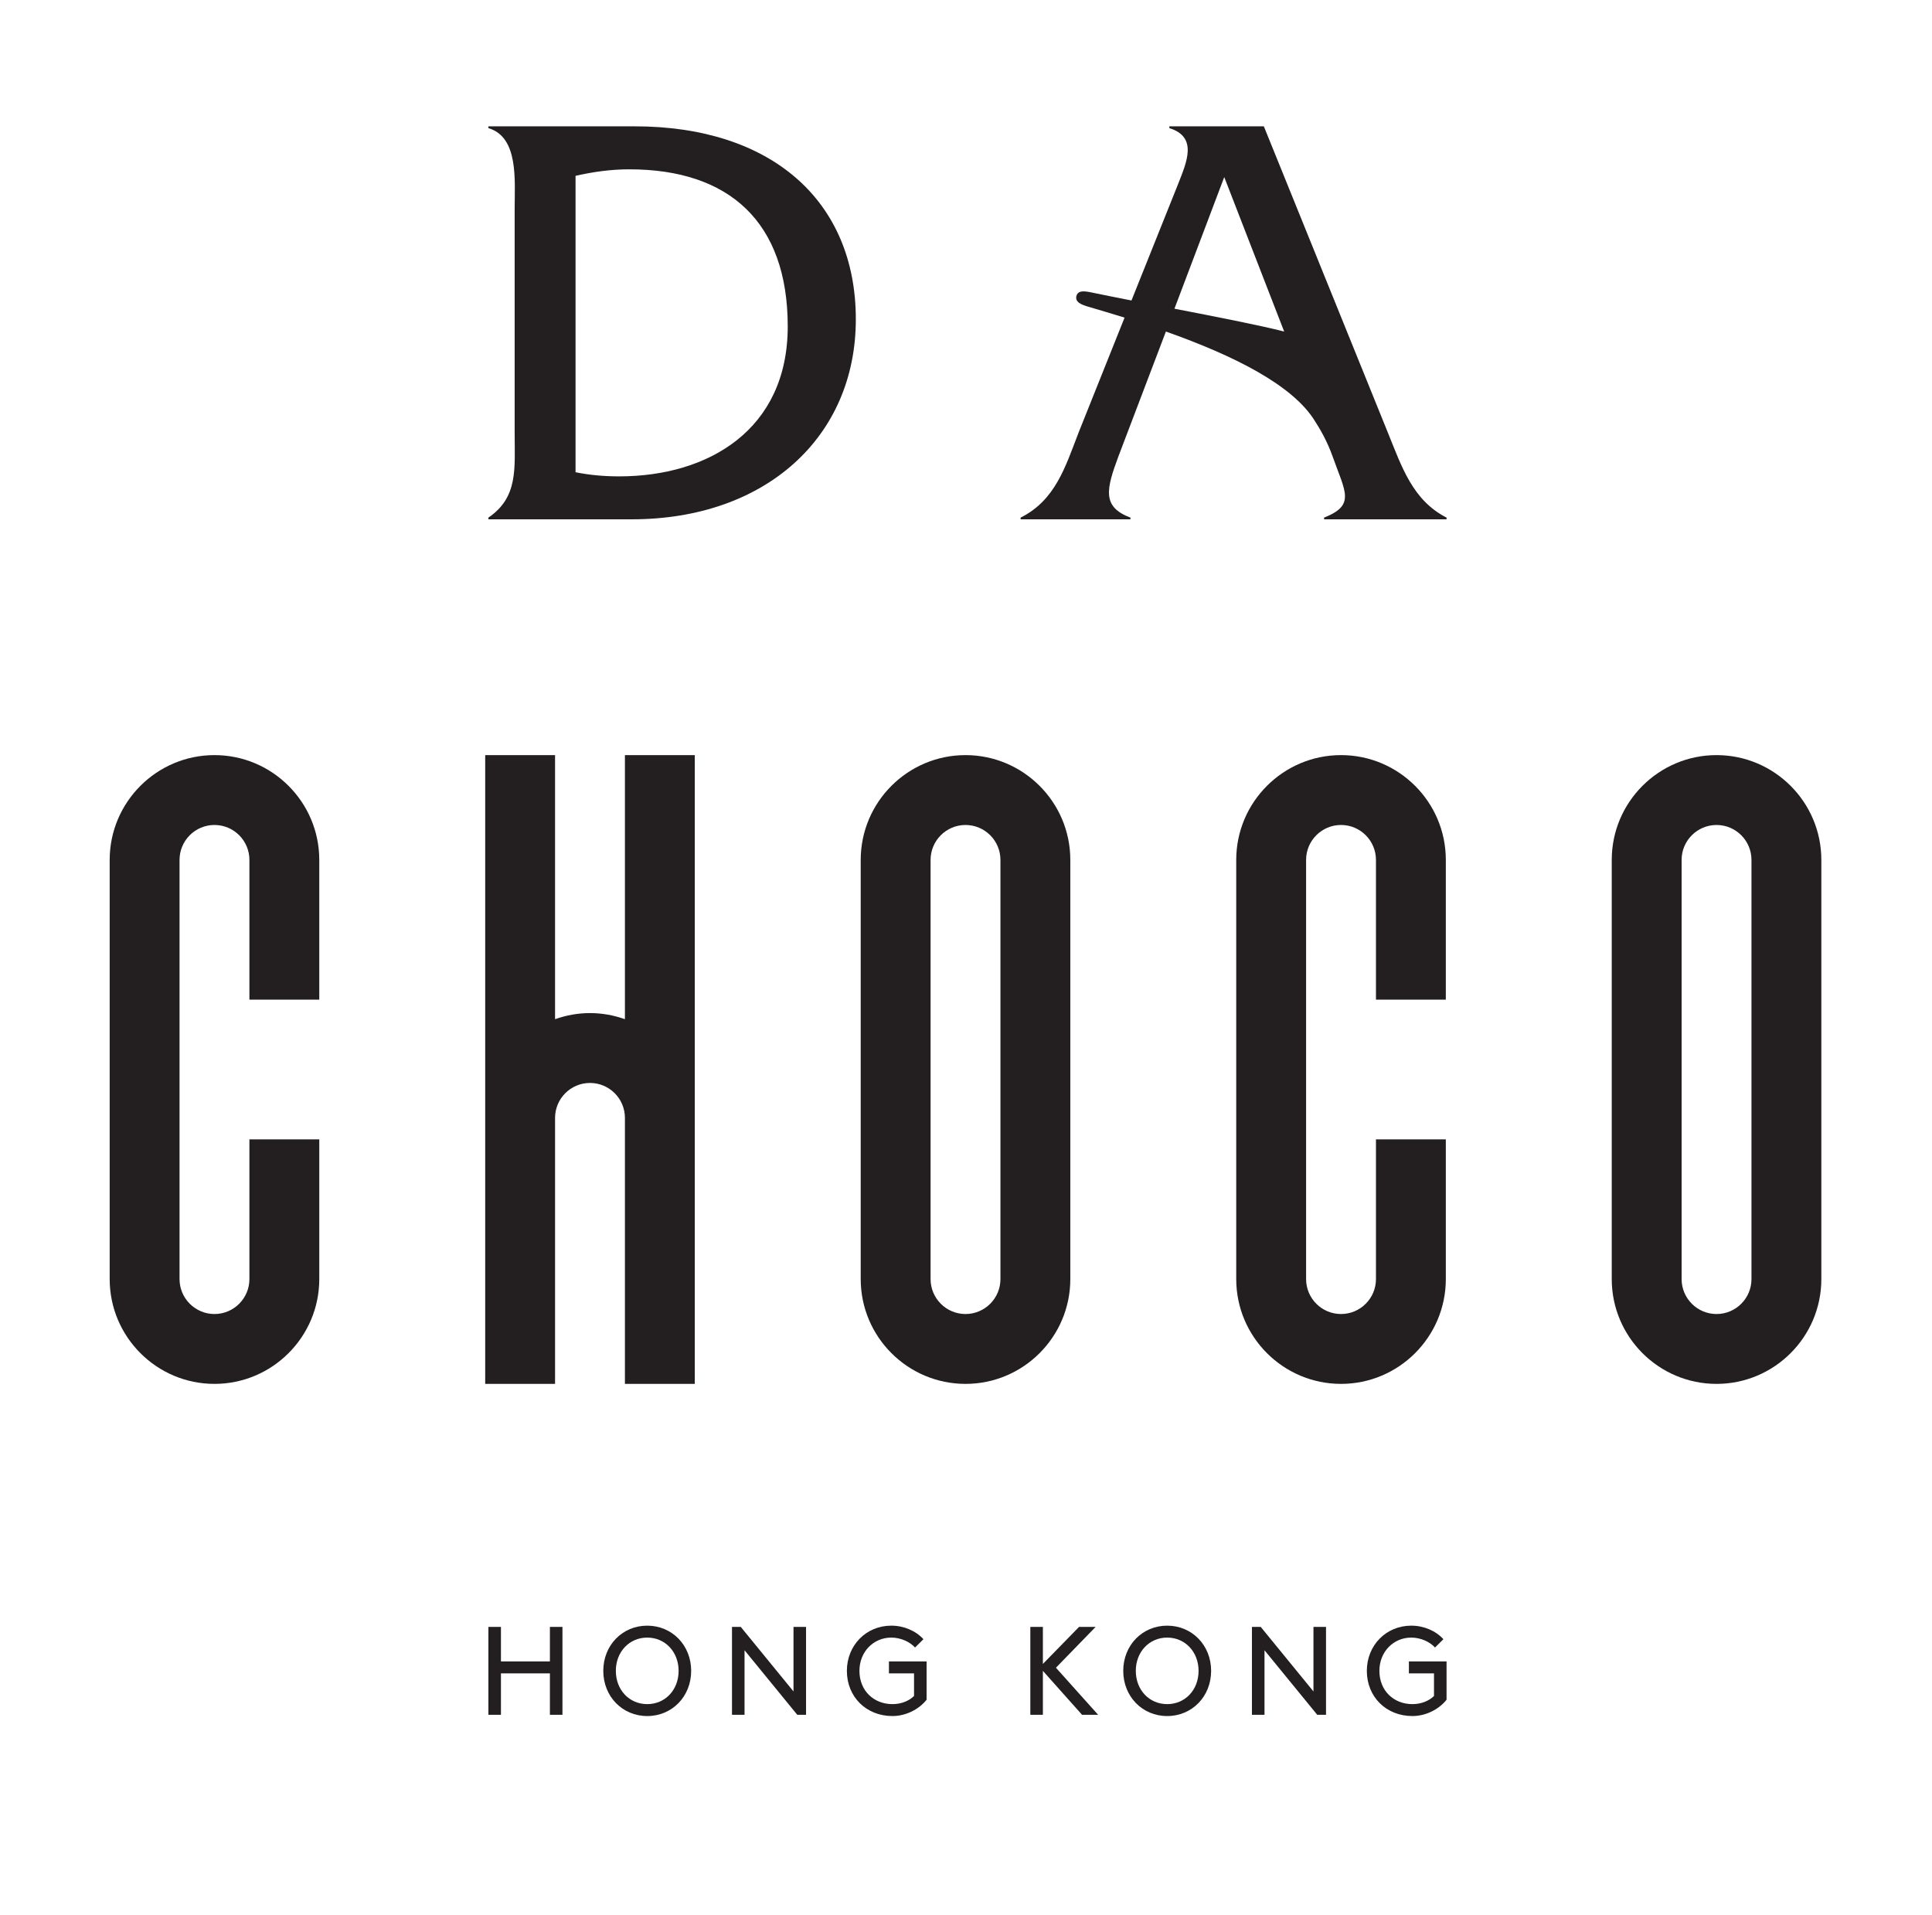 <svg height="552.416" width="557.291" style="max-height: 500px" version="1.1" id="svg2" viewBox="282.615 126.992 557.291 552.416" xmlns="http://www.w3.org/2000/svg">
  <defs id="defs6">
    <clipPath clipPathUnits="userSpaceOnUse" id="clipPath16">
      <path d="M 0,595.276 H 841.89 V 0 H 0 Z" id="path14"></path>
    </clipPath>
  </defs>
  
  <g id="g8" transform="matrix(1.333,0,0,-1.333,0,793.701)">
    <g id="g10">
      <g id="g12" clip-path="url(#clipPath16)">
        <g id="g18" transform="translate(336.559,397.967)">
          <path d="m 0,0 c 3.122,-0.626 6.187,-0.892 9.459,-0.892 19.258,0 36.458,10.075 36.458,32.442 0,22.633 -12.702,34 -34.285,34 C 7.762,65.55 3.906,65.033 0,64.139 Z m -13.174,57.149 c 0,5.96 0.897,15.391 -5.685,17.315 v 0.388 h 31.671 c 29.454,0 47.839,-16.019 47.839,-41.753 0,-25.465 -19.514,-43.286 -48.505,-43.286 h -31.005 v 0.369 c 6.472,4.4 5.685,10.611 5.685,18.251 z" style="fill:#231f20;fill-opacity:1;fill-rule:nonzero;stroke:none" id="path20"></path>
        </g>
        <g id="g22" transform="translate(466.156,433.354)">
          <path d="M 0,0 10.778,28.482 23.745,-4.942 C 18.517,-3.603 9.486,-1.829 0,0 M 46.204,-26.859 19.348,39.465 H -1.098 V 39.077 C 5.109,37.153 2.641,31.726 0.831,27.075 L -9.298,1.78 c -3.146,0.626 -6.235,1.229 -9.11,1.829 -1.701,0.317 -2.579,0.136 -2.83,-0.94 -0.192,-1.189 0.84,-1.714 2.5,-2.21 2.634,-0.756 5.289,-1.584 7.946,-2.386 l -9.971,-24.932 c -2.836,-7.348 -5.004,-14.584 -12.523,-18.346 v -0.369 h 23.764 v 0.369 c -6.182,2.334 -5.27,6.085 -2.571,13.329 l 10.244,26.934 c 14.645,-5.176 27.521,-11.586 32.278,-19.424 0.964,-1.475 2.601,-4.242 3.765,-7.51 2.747,-7.778 5.075,-10.602 -1.813,-13.329 v -0.369 h 26.503 v 0.369 c -7.351,3.762 -9.695,10.998 -12.68,18.346" style="fill:#231f20;fill-opacity:1;fill-rule:nonzero;stroke:none" id="path24"></path>
        </g>
        <g id="g26" transform="translate(428.504,223.37)">
          <path d="m 0,0 c 0,-4.168 -3.391,-7.559 -7.559,-7.559 -4.168,0 -7.559,3.391 -7.559,7.559 v 90.709 c 0,4.168 3.391,7.558 7.559,7.558 4.168,0 7.559,-3.39 7.559,-7.558 z m -7.559,113.386 c -12.504,0 -22.677,-10.173 -22.677,-22.677 V 0 c 0,-12.504 10.173,-22.677 22.677,-22.677 12.504,0 22.677,10.173 22.677,22.677 v 90.709 c 0,12.504 -10.173,22.677 -22.677,22.677" style="fill:#231f20;fill-opacity:1;fill-rule:nonzero;stroke:none" id="path28"></path>
        </g>
        <g id="g30" transform="translate(591.023,223.37)">
          <path d="m 0,0 c 0,-4.168 -3.391,-7.559 -7.559,-7.559 -4.168,0 -7.559,3.391 -7.559,7.559 v 90.709 c 0,4.168 3.391,7.558 7.559,7.558 4.168,0 7.559,-3.39 7.559,-7.558 z m -7.559,113.386 c -12.504,0 -22.677,-10.173 -22.677,-22.677 V 0 c 0,-12.504 10.173,-22.677 22.677,-22.677 12.504,0 22.677,10.173 22.677,22.677 v 90.709 c 0,12.504 -10.173,22.677 -22.677,22.677" style="fill:#231f20;fill-opacity:1;fill-rule:nonzero;stroke:none" id="path32"></path>
        </g>
        <g id="g34" transform="translate(258.426,336.756)">
          <path d="m 0,0 c -12.504,0 -22.677,-10.173 -22.677,-22.677 v -90.709 c 0,-12.504 10.173,-22.677 22.677,-22.677 12.504,0 22.677,10.173 22.677,22.677 V -83.15 H 7.559 v -30.236 c 0,-4.168 -3.391,-7.559 -7.559,-7.559 -4.168,0 -7.559,3.391 -7.559,7.559 v 90.709 c 0,4.168 3.391,7.559 7.559,7.559 4.168,0 7.559,-3.391 7.559,-7.559 v -30.236 h 15.118 v 30.236 C 22.677,-10.173 12.504,0 0,0" style="fill:#231f20;fill-opacity:1;fill-rule:nonzero;stroke:none" id="path36"></path>
        </g>
        <g id="g38" transform="translate(502.204,336.756)">
          <path d="m 0,0 c -12.504,0 -22.677,-10.173 -22.677,-22.677 v -90.709 c 0,-12.504 10.173,-22.677 22.677,-22.677 12.504,0 22.677,10.173 22.677,22.677 V -83.15 H 7.559 v -30.236 c 0,-4.168 -3.391,-7.559 -7.559,-7.559 -4.168,0 -7.559,3.391 -7.559,7.559 v 90.709 c 0,4.168 3.391,7.559 7.559,7.559 4.168,0 7.559,-3.391 7.559,-7.559 v -30.236 h 15.118 v 30.236 C 22.677,-10.173 12.504,0 0,0" style="fill:#231f20;fill-opacity:1;fill-rule:nonzero;stroke:none" id="path40"></path>
        </g>
        <g id="g42" transform="translate(347.244,279.61)">
          <path d="m 0,0 c -2.368,0.841 -4.905,1.323 -7.559,1.323 -2.653,0 -5.19,-0.482 -7.559,-1.323 V 57.146 H -30.236 V -78.917 h 15.118 v 57.563 c 0,4.168 3.391,7.558 7.559,7.558 4.168,0 7.559,-3.39 7.559,-7.558 V -78.917 H 15.118 V 57.146 H 0 Z" style="fill:#231f20;fill-opacity:1;fill-rule:nonzero;stroke:none" id="path44"></path>
        </g>
        <g id="g46" transform="translate(331.01,138.051)">
          <path d="m 0,0 h -10.595 v -8.965 h -2.716 v 19.016 h 2.716 V 2.581 H 0 v 7.47 H 2.716 V -8.965 H 0 Z" style="fill:#231f20;fill-opacity:1;fill-rule:nonzero;stroke:none" id="path48"></path>
        </g>
        <g id="g50" transform="translate(352.069,131.396)">
          <path d="m 0,0 c 3.886,0 6.792,3.07 6.792,7.199 0,4.102 -2.906,7.199 -6.792,7.199 -3.885,0 -6.791,-3.097 -6.791,-7.199 C -6.791,3.07 -3.885,0 0,0 m 0,16.978 c 5.379,0 9.509,-4.237 9.509,-9.779 0,-5.542 -4.13,-9.78 -9.509,-9.78 -5.378,0 -9.508,4.238 -9.508,9.78 0,5.542 4.13,9.779 9.508,9.779" style="fill:#231f20;fill-opacity:1;fill-rule:nonzero;stroke:none" id="path52"></path>
        </g>
        <g id="g54" transform="translate(373.128,143.05)">
          <path d="M 0,0 V -13.963 H -2.716 V 5.053 h 1.901 L 10.595,-8.91 V 5.053 h 2.716 V -13.963 H 11.41 Z" style="fill:#231f20;fill-opacity:1;fill-rule:nonzero;stroke:none" id="path56"></path>
        </g>
        <g id="g58" transform="translate(412.523,132.346)">
          <path d="m 0,0 c -1.63,-2.064 -4.455,-3.531 -7.388,-3.531 -5.678,0 -9.862,4.156 -9.862,9.779 0,5.488 4.129,9.78 9.617,9.78 2.717,0 5.297,-1.114 6.954,-2.934 l -1.82,-1.793 c -1.114,1.222 -3.096,2.146 -5.134,2.146 -3.885,0 -6.9,-3.097 -6.9,-7.199 0,-4.292 3.096,-7.199 7.145,-7.199 2.01,0 3.667,0.761 4.672,1.766 v 4.89 H -8.15 V 8.286 H 0 Z" style="fill:#231f20;fill-opacity:1;fill-rule:nonzero;stroke:none" id="path60"></path>
        </g>
        <g id="g62" transform="translate(434.972,148.103)">
          <path d="M 0,0 H 2.716 V -8.014 L 10.54,0 h 3.586 l -8.585,-8.829 9.128,-10.187 h -3.477 l -8.476,9.508 v -9.508 H 0 Z" style="fill:#231f20;fill-opacity:1;fill-rule:nonzero;stroke:none" id="path64"></path>
        </g>
        <g id="g66" transform="translate(464.586,131.396)">
          <path d="m 0,0 c 3.885,0 6.792,3.07 6.792,7.199 0,4.102 -2.907,7.199 -6.792,7.199 -3.885,0 -6.791,-3.097 -6.791,-7.199 C -6.791,3.07 -3.885,0 0,0 m 0,16.978 c 5.379,0 9.509,-4.237 9.509,-9.779 0,-5.542 -4.13,-9.78 -9.509,-9.78 -5.378,0 -9.508,4.238 -9.508,9.78 0,5.542 4.13,9.779 9.508,9.779" style="fill:#231f20;fill-opacity:1;fill-rule:nonzero;stroke:none" id="path68"></path>
        </g>
        <g id="g70" transform="translate(485.644,143.05)">
          <path d="M 0,0 V -13.963 H -2.716 V 5.053 h 1.901 L 10.595,-8.91 V 5.053 h 2.716 V -13.963 H 11.41 Z" style="fill:#231f20;fill-opacity:1;fill-rule:nonzero;stroke:none" id="path72"></path>
        </g>
        <g id="g74" transform="translate(525.04,132.346)">
          <path d="m 0,0 c -1.63,-2.064 -4.455,-3.531 -7.388,-3.531 -5.678,0 -9.862,4.156 -9.862,9.779 0,5.488 4.129,9.78 9.617,9.78 2.717,0 5.297,-1.114 6.954,-2.934 l -1.82,-1.793 c -1.114,1.222 -3.096,2.146 -5.134,2.146 -3.885,0 -6.9,-3.097 -6.9,-7.199 0,-4.292 3.096,-7.199 7.145,-7.199 2.01,0 3.667,0.761 4.672,1.766 v 4.89 H -8.15 V 8.286 H 0 Z" style="fill:#231f20;fill-opacity:1;fill-rule:nonzero;stroke:none" id="path76"></path>
        </g>
      </g>
    </g>
  </g>
</svg>
